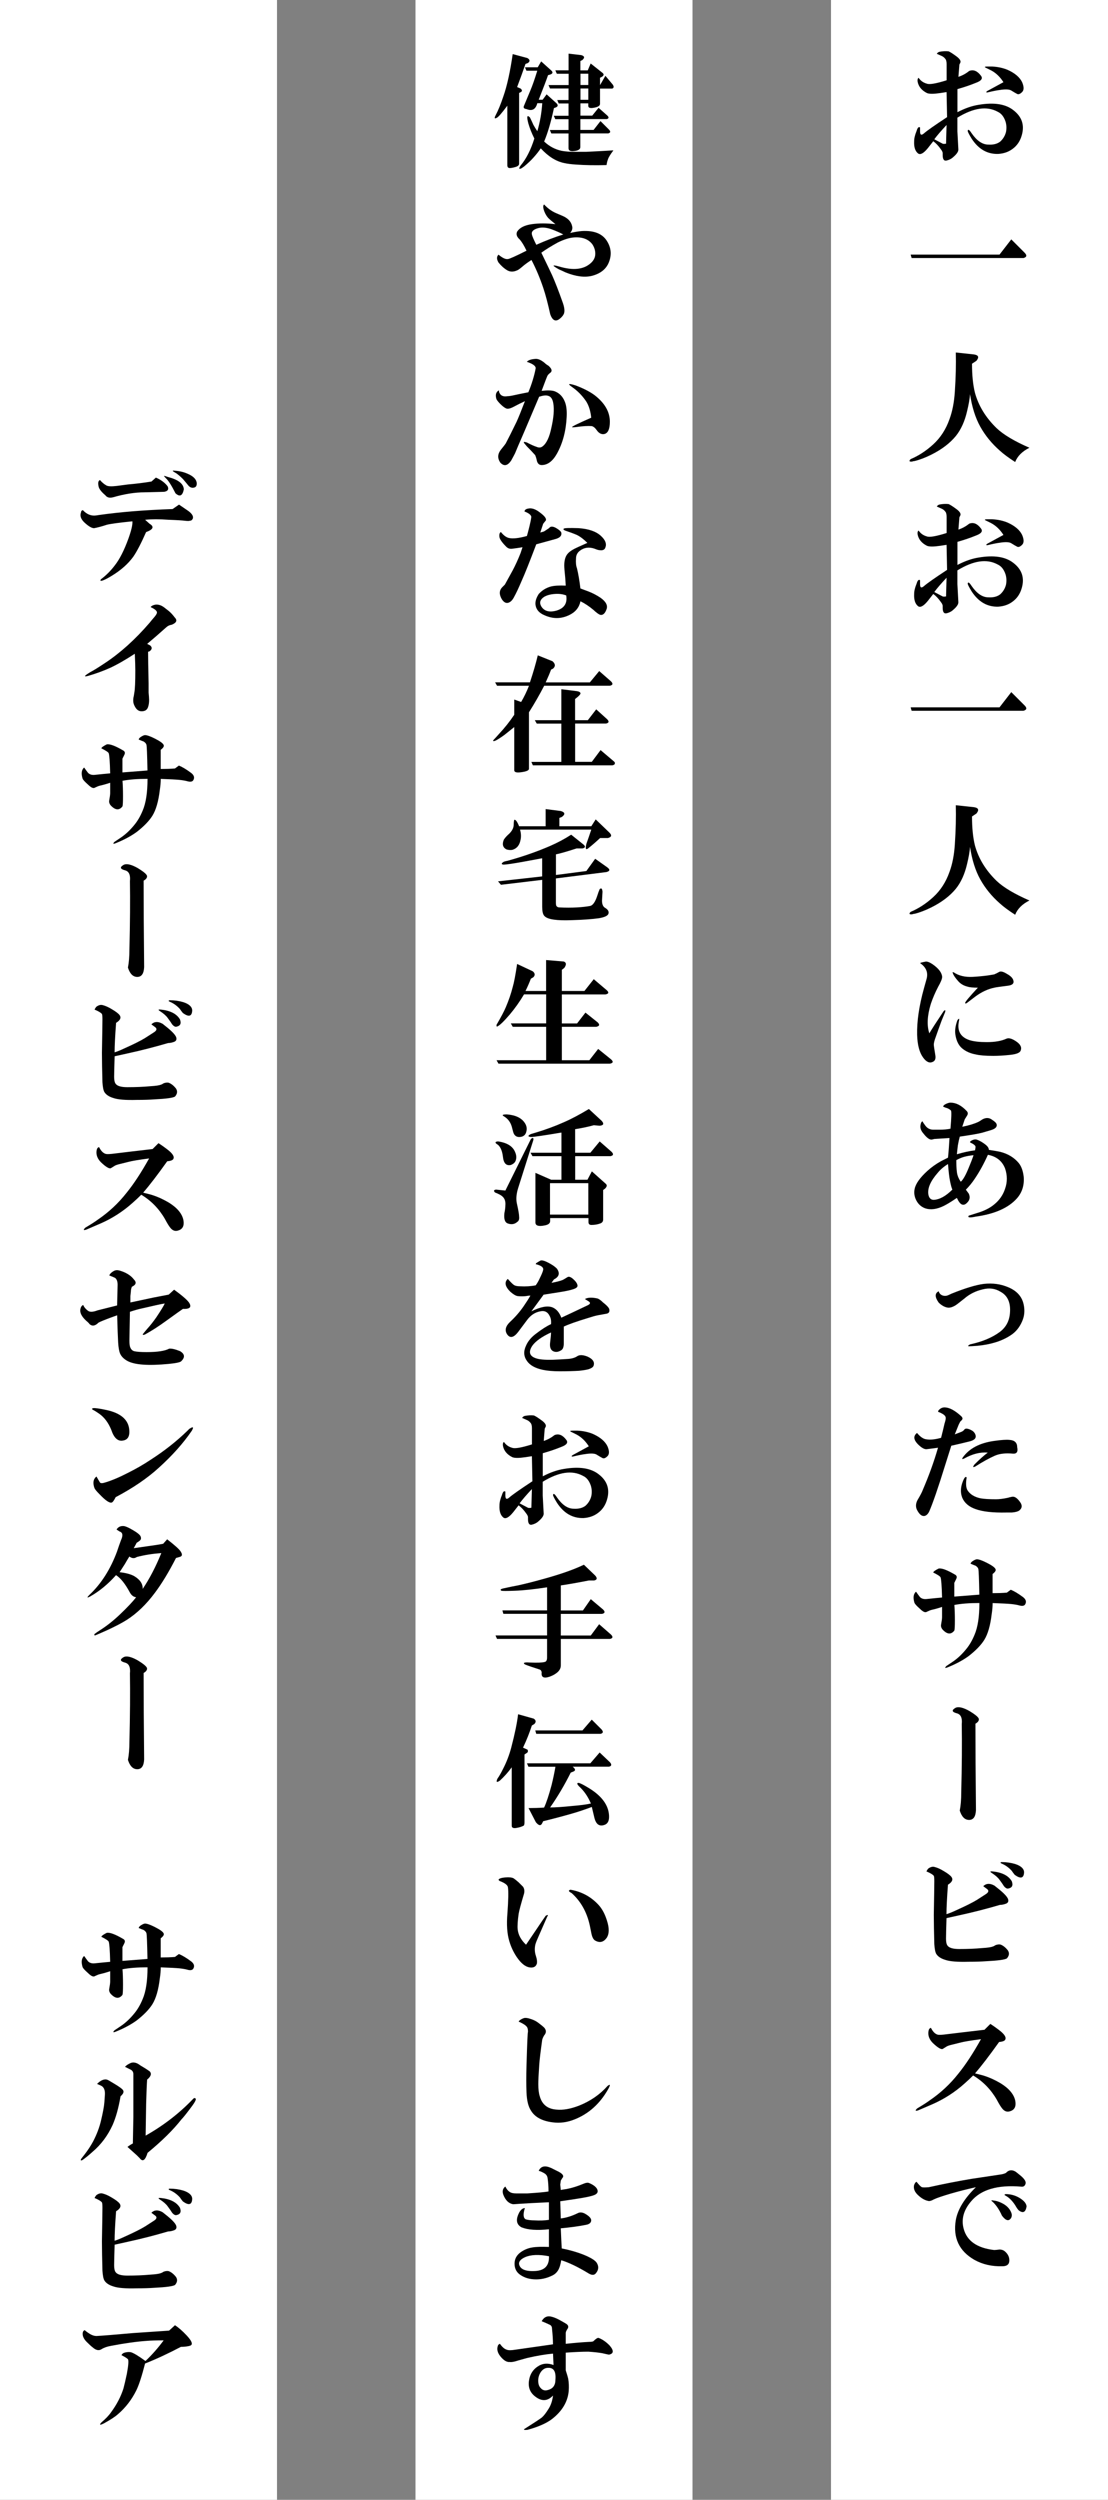 <svg xmlns="http://www.w3.org/2000/svg" id="_&#x30EC;&#x30A4;&#x30E4;&#x30FC;_1" data-name=" &#x30EC;&#x30A4;&#x30E4;&#x30FC; 1" width="216" height="487" viewBox="0 0 216 487"><rect x="0" y="0" width="216" height="487" fill="#808080" stroke="none"/><defs><style>      .cls-1 {        fill: #fff;      }    </style></defs><rect id="_&#x9577;&#x65B9;&#x5F62;_705" data-name=" &#x9577;&#x65B9;&#x5F62; 705" class="cls-1" x="162" width="54" height="487"></rect><rect id="_&#x9577;&#x65B9;&#x5F62;_706" data-name=" &#x9577;&#x65B9;&#x5F62; 706" class="cls-1" x="81" width="54" height="487"></rect><rect id="_&#x9577;&#x65B9;&#x5F62;_707" data-name=" &#x9577;&#x65B9;&#x5F62; 707" class="cls-1" width="54" height="487"></rect><g><path d="M181.94,27.51l-1.05,1.34c-.83,1.02-1.47,1.37-1.91,1.05-.57-.45-.83-1.24-.77-2.39,0-.57.16-1.24.48-2.01.19-.64.41-.86.67-.67v.77c0,.7.25.83.77.38.57-.51,2.07-1.56,4.5-3.16l-.1-4.88-1.24.19c-1.28.19-2.14.19-2.58,0-1.02-.51-1.63-1.24-1.82-2.2-.06-.38,0-.64.19-.77.38.57.92.96,1.63,1.15.51.19,1.79-.03,3.83-.67v-3.16c0-.51-.1-.86-.29-1.05-.19-.25-.45-.45-.77-.57l-.86-.38c.13-.19.29-.32.48-.38.64-.13,1.24-.16,1.82-.1.32.13.86.48,1.63,1.05.57.45.8.83.67,1.15l-.19.38-.19,2.39c.77-.25,1.47-.64,2.11-1.15.83-.32,1.59,0,2.3.96.38.51.06.96-.96,1.34-1.09.45-2.3.86-3.64,1.24v4.5c1.47-.77,2.84-1.24,4.12-1.44,3-.51,5.26-.16,6.79,1.05,1.66,1.28,2.2,2.9,1.63,4.88-.32,1.15-.93,2.04-1.82,2.68-.77.57-1.69.89-2.78.96-2.11.06-3.83-.92-5.17-2.97-.51-.83-.77-1.34-.77-1.53.06-.38.32-.22.77.48,1.02,1.47,2.11,2.2,3.25,2.2.96.06,1.72-.13,2.3-.57.57-.51.96-1.15,1.15-1.91.13-.7.1-1.37-.1-2.01-.32-.96-.83-1.59-1.53-1.91-2.11-1.15-4.72-.77-7.85,1.15v2.68l.19,3.54c0,.38-.29.83-.86,1.34-.38.38-.83.64-1.34.77-.57.19-.86-.16-.86-1.05v-.38c0-.19-.13-.45-.38-.77-.45-.64-.93-1.15-1.44-1.53ZM182.13,27.13l1.63.86c.13.06.35.06.67,0l.1-3.64c-1.02,1.09-1.82,2.01-2.39,2.78ZM195.62,16.02c-.64-1.02-1.44-1.79-2.39-2.3l-1.15-.57c-.19-.13-.06-.19.38-.19h.96c1.15.06,2.17.29,3.06.67,1.4.64,2.33,1.44,2.78,2.39.38.89.38,1.53,0,1.91s-.7.51-.96.38c-.26-.13-.64-.35-1.15-.67-.38-.25-1.15-.29-2.3-.1-.51.06-1.31.22-2.39.48-.26,0-.26-.1,0-.29l3.16-1.72Z"></path><path d="M197.15,46.64l2.58,2.58c.51.51.45.86-.19,1.05h-21.82l-.19-.67h17.32l2.3-2.97Z"></path><path d="M189.11,76.71c-.06.96-.26,2.07-.57,3.35-.45,1.98-1.18,3.61-2.2,4.88-1.15,1.4-2.74,2.62-4.79,3.64-1.15.57-2.23.99-3.25,1.24-.13,0-.29.03-.48.1-.57.06-.67-.1-.29-.48,1.53-.64,3-1.59,4.4-2.87,1.4-1.28,2.46-2.9,3.16-4.88.57-1.53.92-3.32,1.05-5.36.19-2.81.25-5.36.19-7.66l3.54.38c.89.13,1.05.54.48,1.24l-.86.57c0,2.23.19,4.12.57,5.65.7,2.55,2.11,4.85,4.21,6.89,1.34,1.28,3.48,2.55,6.41,3.83-1.4.7-2.33,1.63-2.78,2.78-1.28-.83-2.27-1.56-2.97-2.2-1.6-1.4-2.87-2.97-3.83-4.69s-1.63-3.86-2.01-6.41Z"></path><path d="M181.94,115.71l-1.05,1.34c-.83,1.02-1.47,1.37-1.91,1.05-.57-.45-.83-1.24-.77-2.39,0-.57.16-1.24.48-2.01.19-.64.41-.86.67-.67v.77c0,.7.25.83.77.38.57-.51,2.07-1.56,4.5-3.16l-.1-4.88-1.24.19c-1.28.19-2.14.19-2.58,0-1.02-.51-1.63-1.24-1.82-2.2-.06-.38,0-.64.19-.77.38.57.92.96,1.63,1.15.51.19,1.79-.03,3.83-.67v-3.16c0-.51-.1-.86-.29-1.05-.19-.25-.45-.45-.77-.57l-.86-.38c.13-.19.29-.32.48-.38.64-.13,1.24-.16,1.82-.1.32.13.86.48,1.63,1.05.57.45.8.83.67,1.15l-.19.38-.19,2.39c.77-.25,1.47-.64,2.11-1.15.83-.32,1.59,0,2.3.96.38.51.06.96-.96,1.34-1.09.45-2.3.86-3.64,1.24v4.5c1.47-.77,2.84-1.24,4.12-1.44,3-.51,5.26-.16,6.79,1.05,1.66,1.28,2.2,2.9,1.63,4.88-.32,1.15-.93,2.04-1.82,2.68-.77.57-1.69.89-2.78.96-2.11.06-3.83-.92-5.17-2.97-.51-.83-.77-1.34-.77-1.53.06-.38.32-.22.77.48,1.02,1.47,2.11,2.2,3.25,2.2.96.06,1.72-.13,2.3-.57.57-.51.96-1.15,1.15-1.91.13-.7.1-1.37-.1-2.01-.32-.96-.83-1.59-1.53-1.91-2.11-1.15-4.72-.77-7.85,1.15v2.68l.19,3.54c0,.38-.29.83-.86,1.34-.38.38-.83.64-1.34.77-.57.19-.86-.16-.86-1.05v-.38c0-.19-.13-.45-.38-.77-.45-.64-.93-1.15-1.44-1.53ZM182.13,115.33l1.63.86c.13.06.35.06.67,0l.1-3.64c-1.02,1.09-1.82,2.01-2.39,2.78ZM195.62,104.22c-.64-1.02-1.44-1.79-2.39-2.3l-1.15-.57c-.19-.13-.06-.19.38-.19h.96c1.15.06,2.17.29,3.06.67,1.4.64,2.33,1.44,2.78,2.39.38.89.38,1.53,0,1.91s-.7.51-.96.38c-.26-.13-.64-.35-1.15-.67-.38-.25-1.15-.29-2.3-.1-.51.06-1.31.22-2.39.48-.26,0-.26-.1,0-.29l3.16-1.72Z"></path><path d="M197.15,134.84l2.58,2.58c.51.51.45.86-.19,1.05h-21.82l-.19-.67h17.32l2.3-2.97Z"></path><path d="M189.11,164.91c-.06.96-.26,2.07-.57,3.35-.45,1.98-1.18,3.61-2.2,4.88-1.15,1.4-2.74,2.62-4.79,3.64-1.15.57-2.23.99-3.25,1.24-.13,0-.29.03-.48.1-.57.06-.67-.1-.29-.48,1.53-.64,3-1.59,4.4-2.87,1.4-1.28,2.46-2.9,3.16-4.88.57-1.53.92-3.32,1.05-5.36.19-2.81.25-5.36.19-7.66l3.54.38c.89.13,1.05.54.48,1.24l-.86.57c0,2.23.19,4.12.57,5.65.7,2.55,2.11,4.85,4.21,6.89,1.34,1.28,3.48,2.55,6.41,3.83-1.4.7-2.33,1.63-2.78,2.78-1.28-.83-2.27-1.56-2.97-2.2-1.6-1.4-2.87-2.97-3.83-4.69s-1.63-3.86-2.01-6.41Z"></path><path d="M181.17,201.31c.45-.77,1.37-2.2,2.78-4.31.32-.32.41-.25.29.19l-.67,1.63c-.38,1.02-.83,2.27-1.34,3.73-.13.45-.19.77-.19.96s.1.86.29,2.01c.13.7-.03,1.15-.48,1.34-.64.32-1.28.03-1.91-.86-.7-.96-1.09-2.42-1.15-4.4-.06-2.62.38-5.65,1.34-9.09l.48-1.72c.38-1.28-.03-2.33-1.24-3.16.06-.06.25-.13.57-.19l.48-.1c.32-.06.77.1,1.34.48,1.21.83,1.85,1.66,1.91,2.49,0,.38-.26,1.02-.77,1.91-.57,1.09-1.05,2.2-1.44,3.35-.7,2.3-.8,4.21-.29,5.74ZM190.65,192.41c-.96,0-1.63-.06-2.01-.19-.77-.19-1.37-.54-1.82-1.05-.57-.64-.93-1.15-1.05-1.53-.13-.25-.06-.32.19-.19.96.64,2.17.93,3.64.86,1.08-.06,2.11-.16,3.06-.29l1.15-.19c.32-.13.64-.29.96-.48.32-.19.83-.06,1.53.38.7.38,1.12.8,1.24,1.24.19.57-.13.93-.96,1.05-1.53.19-2.43.32-2.68.38-1.28.26-2.52.83-3.73,1.72l-1.63,1.24c-.26.19-.38.19-.38,0s.83-1.18,2.49-2.97ZM187.01,198.53l-.1.57c-.32,1.79.38,2.97,2.11,3.54.83.26,1.95.38,3.35.38,1.59,0,2.87-.22,3.83-.67.45-.19,1.05-.03,1.82.48.89.57,1.21,1.18.96,1.82-.13.45-.83.73-2.11.86-1.21.13-2.3.19-3.25.19-1.53,0-2.68-.1-3.45-.29-1.02-.19-1.88-.57-2.58-1.15-.7-.57-1.15-1.47-1.34-2.68-.13-.83,0-1.75.38-2.78.13-.25.25-.35.38-.29Z"></path><path d="M186.53,233.37c-1.02.7-1.85,1.21-2.49,1.53-1.4.7-2.65.86-3.73.48-.83-.32-1.44-.92-1.82-1.82-.26-.64-.32-1.28-.19-1.91.19-1.02,1.02-2.2,2.49-3.54.77-.7,1.66-1.34,2.68-1.91l1.34-.67c.13-1.28.22-2.55.29-3.83l-2.97.19-.38.1c-.45.13-1.02-.25-1.72-1.15-.51-.57-.7-1.15-.57-1.72.06-.38.19-.61.38-.67.13.26.32.54.57.86.38.51.89.77,1.53.77h1.24c.77,0,1.47-.06,2.11-.19.19-2.17.22-3.35.1-3.54-.19-.19-.45-.35-.77-.48-.26-.06-.51-.16-.77-.29.06-.19.22-.35.48-.48.38-.19.7-.29.96-.29,1.08,0,2.14.54,3.16,1.63.25.26.29.54.1.86l-.48.77-.48,1.44c1.28-.25,2.33-.57,3.16-.96.13-.06.38-.22.77-.48.7-.38,1.34-.35,1.91.1.51.32.8.61.86.86.13.51-.26.89-1.15,1.15l-1.63.48c-.7.19-2.17.45-4.4.77-.13.45-.26,1.02-.38,1.72-.06.51-.13,1.09-.19,1.72,1.28-.38,2.46-.64,3.54-.77.06-.32.1-.54.1-.67,0-.25-.35-.54-1.05-.86-.06-.13.03-.25.29-.38.32-.19.64-.25.96-.19.57.19,1.18.54,1.82,1.05.38.32.57.64.57.96.89.13,1.63.26,2.2.38,1.53.38,2.74,1.12,3.64,2.2.51.64.83,1.53.96,2.68.13,1.66-.32,3.06-1.34,4.21-1.66,1.85-4.34,3.03-8.04,3.54-1.15.25-1.6.19-1.34-.19.83-.26,1.53-.48,2.11-.67,1.15-.38,2.11-.89,2.87-1.53,1.02-.83,1.72-1.85,2.11-3.06.45-1.28.45-2.58,0-3.92-.57-1.47-1.69-2.36-3.35-2.68-.77,1.72-1.63,3.29-2.58,4.69-.51.77-1.09,1.47-1.72,2.11.19.26.38.51.57.77.32.7.19,1.31-.38,1.82-.32.32-.64.42-.96.29-.32-.13-.64-.54-.96-1.24ZM184.81,226.77c-.83.51-1.5,1.09-2.01,1.72-1.4,1.6-2.01,3-1.82,4.21.13.7.48,1.05,1.05,1.05,1.15-.06,2.36-.73,3.64-2.01-.13-.19-.29-.77-.48-1.72-.13-.64-.26-1.72-.38-3.25ZM189.78,225.05c-.64.06-1.21.16-1.72.29-.51.13-1.05.35-1.63.67,0,.89.03,1.63.1,2.2.06.7.32,1.37.77,2.01.45-.38.96-1.28,1.53-2.68.38-.89.7-1.72.96-2.49Z"></path><path d="M182.99,251.55c.13.45.41.73.86.86.25.06.51.06.77,0,.19-.06.48-.19.86-.38,2.68-1.08,4.79-1.72,6.32-1.91,1.72-.19,3.32.03,4.79.67,1.66.7,2.65,1.82,2.97,3.35.25,1.15.16,2.23-.29,3.25-.51,1.21-1.28,2.14-2.3,2.78-1.66,1.09-3.8,1.76-6.41,2.01-.83.06-1.4.1-1.72.1-.19-.06-.1-.19.29-.38,2.36-.51,4.27-1.31,5.74-2.39,1.21-.89,1.88-2.11,2.01-3.64.19-2.04-.42-3.45-1.82-4.21-1.02-.64-2.17-.8-3.45-.48-1.4.32-2.62.93-3.64,1.82l-1.34,1.05c-.77.57-1.44.8-2.01.67-.57-.13-1.12-.45-1.63-.96-.77-1.08-.77-1.82,0-2.2Z"></path><path d="M182.89,282.03c-.38.06-1.12.16-2.2.29-.38.06-.86-.16-1.44-.67-1.15-1.02-1.31-1.85-.48-2.49.64.77,1.24,1.18,1.82,1.24.77.13,1.72.03,2.87-.29.13-.51.25-1.02.38-1.53l.29-1.24c.06-.19.13-.41.19-.67.06-.32.06-.54,0-.67-.13-.32-.61-.64-1.44-.96,0-.13.03-.22.1-.29.32-.38.7-.57,1.15-.57.89,0,1.95.54,3.16,1.63.38.32.45.61.19.86l-.29.29-.29.57-.77,1.91,1.24-.48c.19-.06.38-.19.57-.38.19-.38.7-.35,1.53.1.32.19.54.45.67.77.25.64-.1,1.09-1.05,1.34-1.02.26-2.23.54-3.64.86l-1.15,3.64c-1.4,4.53-2.46,7.59-3.16,9.19-.26.51-.57.8-.96.86-.51.06-.99-.35-1.44-1.24-.26-.57-.22-1.18.1-1.82.57-.96.92-1.63,1.05-2.01,1.21-2.81,2.2-5.55,2.97-8.23ZM188.44,287.87c-.19,1.15-.13,1.98.19,2.49.51.77,1.34,1.28,2.49,1.53.7.13,1.72.19,3.06.19.64,0,1.4-.1,2.3-.29.19-.06.45-.13.77-.19.51-.13,1.05.22,1.63,1.05.45.64.38,1.18-.19,1.63-.26.19-.73.32-1.44.38h-1.05c-2.62.06-4.63-.16-6.03-.67-1.28-.45-2.14-1.18-2.58-2.2-.38-.96-.35-2.01.1-3.16.32-.83.57-1.08.77-.77ZM192.56,282.99c-1.47-.13-3,.26-4.59,1.15-.38.19-.48.13-.29-.19,1.28-1.79,3.35-2.87,6.22-3.25,1.34-.19,2.3-.25,2.87-.19,1.02.06,1.53.54,1.53,1.44.19.89-.1,1.31-.86,1.24-1.4-.13-2.55,0-3.45.38-1.15.51-2.43,1.21-3.83,2.11-.51.26-.57.13-.19-.38,1.02-1.02,1.88-1.79,2.58-2.3Z"></path><path d="M197.06,309.71c.64.26,1.44.73,2.39,1.44.57.45.7.93.38,1.44-.19.26-.54.32-1.05.19-.45-.13-.99-.22-1.63-.29-.64-.06-1.85-.13-3.64-.19,0,.64-.06,1.37-.19,2.2-.26,2.17-.73,3.83-1.44,4.98-.64,1.02-1.66,2.07-3.06,3.16-1.15.83-2.52,1.56-4.12,2.2-.51.19-.57.1-.19-.29l1.15-.77c.96-.64,1.85-1.47,2.68-2.49.64-.77,1.18-1.69,1.63-2.78.64-1.47.96-3.54.96-6.22-1.98,0-3.61.13-4.88.38.06.77.1,1.76.1,2.97,0,1.09-.03,1.76-.1,2.01-.64.83-1.4.77-2.3-.19-.26-.32-.35-.64-.29-.96.13-.7.19-1.18.19-1.44v-2.01c-.38.13-.8.26-1.24.38-.26.06-.51.13-.77.19-.26.06-.57.19-.96.38-.19.13-.45.1-.77-.1-.19-.13-.42-.32-.67-.57-.51-.45-.83-.8-.96-1.05-.32-1.02-.22-1.75.29-2.2.32.45.57.8.77,1.05.32.32.77.45,1.34.38,1.21-.13,2.2-.22,2.97-.29-.06-2.3-.16-3.6-.29-3.92-.06-.19-.54-.51-1.44-.96.06-.13.19-.25.38-.38.19-.13.41-.25.67-.38.57-.13,1.63.26,3.16,1.15.38.19.48.48.29.86l-.38.77v2.68l4.88-.38c-.06-3.06-.13-4.72-.19-4.98-.06-.25-.26-.48-.57-.67-.19-.06-.51-.19-.96-.38.06-.19.19-.35.38-.48.38-.25.67-.38.86-.38.38,0,1.02.22,1.91.67,1.02.51,1.59.93,1.72,1.24.13.26-.06.57-.57.96v3.73c1.02,0,1.95-.03,2.78-.1l.77-.57Z"></path><path d="M189.11,333.41c1.15.7,1.72,1.21,1.72,1.53s-.22.61-.67.86c0,4.66.03,10.27.1,16.84-.06,1.28-.51,1.91-1.34,1.91s-1.44-.61-1.82-1.82c.19-.96.29-2.14.29-3.54.13-5.17.16-9.6.1-13.3.13-1.21-.19-1.91-.96-2.11-.96-.25-1.05-.61-.29-1.05.57-.32,1.53-.1,2.87.67Z"></path><path d="M184.52,373.67c-.06,1.98-.1,3.32-.1,4.02,0,.64.1,1.09.29,1.34.32.45,1.08.67,2.3.67,1.59,0,3.09-.06,4.5-.19,1.02-.06,1.69-.16,2.01-.29.19-.06.38-.16.57-.29.38-.13.7-.16.96-.1.51.19.99.57,1.44,1.15.32.51.25,1.02-.19,1.53-.32.26-1.69.45-4.12.57-.83.06-1.95.1-3.35.1-2.17.06-3.7-.06-4.59-.38-.83-.25-1.4-.64-1.72-1.15-.19-.32-.32-.96-.38-1.91-.06-2.3-.1-4.21-.1-5.74.06-3.38.1-5.55.1-6.51,0-.57-.03-.92-.1-1.05-.19-.25-.67-.54-1.44-.86.13-.25.25-.45.38-.57.45-.32.86-.41,1.24-.29.51.13,1.08.38,1.72.77.77.45,1.28.83,1.53,1.15.38.51.16,1.02-.67,1.53-.19,2.55-.29,4.47-.29,5.74.45-.13,1.08-.38,1.91-.77,1.85-.83,3.19-1.5,4.02-2.01l1.63-1.05c.64-.38.77-.73.38-1.05l-.77-.57c.57-.57,1.31-.61,2.2-.1.25.19.57.45.96.77,1.08.89,1.66,1.56,1.72,2.01.06.38-.13.64-.57.77-.38.13-.73.19-1.05.19-2.62.77-5.23,1.44-7.85,2.01l-2.58.57ZM196.48,367.93c-.26,0-.51-.16-.77-.48-.19-.32-.48-.73-.86-1.24-.32-.45-.83-.89-1.53-1.34-.38-.25-.32-.35.19-.29,1.85.19,3.09.83,3.73,1.91.32.83.06,1.31-.77,1.44ZM195.24,362.76c.96,0,1.85.13,2.68.38,1.15.38,1.72.93,1.72,1.63-.06,1.15-.67,1.31-1.82.48-.26-.32-.45-.57-.57-.77-.57-.64-1.24-1.12-2.01-1.44-.26-.13-.26-.22,0-.29Z"></path><path d="M193.04,394.27c.7.45,1.37.93,2.01,1.44.77.64,1.08,1.15.96,1.53-.06.32-.48.51-1.24.57-1.91,2.68-3.48,4.72-4.69,6.12,1.08.26,1.69.42,1.82.48,1.02.32,2.07.8,3.16,1.44,1.66,1.02,2.62,2.17,2.87,3.45.19,1.09-.16,1.76-1.05,2.01-.57.19-1.09,0-1.53-.57-.26-.32-.61-.89-1.05-1.72-1.15-1.98-2.68-3.54-4.59-4.69-.51.51-1.05,1.02-1.63,1.53-1.91,1.72-4.05,3.1-6.41,4.12l-2.68,1.15c-.57.19-.64.06-.19-.38,1.08-.64,1.88-1.15,2.39-1.53,2.17-1.47,4.05-3.22,5.65-5.26,1.4-1.72,2.87-3.96,4.4-6.7-1.98.26-3.32.48-4.02.67l-1.53.38c-.57.13-.96.26-1.15.38-.32.19-.57.35-.77.48-.32.13-.96-.25-1.91-1.15-.7-.7-.99-1.47-.86-2.3.06-.38.22-.61.48-.67.38.77.83,1.21,1.34,1.34.25.06.86.03,1.82-.1l3.16-.38,4.12-.48,1.15-1.15Z"></path><path d="M178.68,425.05c.51.64.86.99,1.05,1.05.19.06.64.06,1.34,0,2.87-.64,5.65-1.18,8.33-1.63,1.66-.25,3.57-.54,5.74-.86.38-.06.7-.16.96-.29.51-.57,1.12-.67,1.82-.29.19.13.48.35.86.67.89.7,1.28,1.28,1.15,1.72-.13.45-.42.64-.86.57-4.59-.38-7.85.57-9.76,2.87-1.47,1.72-1.95,3.51-1.44,5.36.64,2.36,2.62,3.73,5.93,4.12.19,0,.54-.03,1.05-.1.38,0,.7.1.96.29.64.51.96,1.12.96,1.82,0,.77-.45,1.15-1.34,1.15-2.04.06-3.86-.35-5.46-1.24-3-1.72-4.21-4.31-3.64-7.75.38-2.11,1.69-4.24,3.92-6.41-1.72.38-3.35.8-4.88,1.24-1.72.51-2.84.89-3.35,1.15-.45.26-.8.35-1.05.29-.7-.13-1.4-.54-2.11-1.24-.57-.57-.8-1.18-.67-1.82.13-.38.29-.61.48-.67ZM193.61,428.68c.57.06,1.12.22,1.63.48.96.45,1.59,1.09,1.91,1.91.13.32.13.64,0,.96-.45.77-1.05.64-1.82-.38-.57-1.28-1.24-2.23-2.01-2.87-.13-.13-.03-.16.29-.1ZM196.01,427.44c1.02,0,1.95.26,2.78.77.83.51,1.28,1.05,1.34,1.63-.19,1.15-.7,1.4-1.53.77-.19-.19-.42-.51-.67-.96-.57-.89-1.21-1.53-1.91-1.91-.26-.13-.26-.22,0-.29Z"></path></g><g><path d="M101.2,18.1v13.78c0,.32-.26.54-.77.67-.45.13-.8.19-1.05.19-.32,0-.48-.19-.48-.57v-11.58c-1.09,1.47-1.79,2.27-2.11,2.39-.38.19-.45.03-.19-.48.51-.96,1.02-2.2,1.53-3.73.7-1.98,1.31-4.72,1.82-8.23l2.87.77c.51.32.54.64.1.96l-.48.19c-.51,1.47-1.05,2.97-1.63,4.5l.67.29c.32.26.35.48.1.67l-.38.19ZM107.99,21.06c-.57,2.68-1.21,4.85-1.91,6.51,1.02.96,2.17,1.56,3.45,1.82.7.13,1.53.19,2.49.19h2.2c1.47-.06,3.25-.16,5.36-.29-.57.77-.93,1.34-1.05,1.72-.13.32-.22.7-.29,1.15-2.17.06-4.15.03-5.93-.1-.96-.06-1.72-.16-2.3-.29-1.6-.32-3.13-1.28-4.59-2.87-.38.57-.86,1.18-1.44,1.82-.45.51-1.05,1.08-1.82,1.72-.26.19-.45.32-.57.38-.45.19-.48,0-.1-.57,1.08-1.28,1.98-3.03,2.68-5.26-.51-1.02-.89-1.98-1.15-2.87-.38-1.4-.29-1.82.29-1.24.25.51.48.99.67,1.44.25.45.51.86.77,1.24.51-1.72.83-3.54.96-5.46h-.96c-.32,1.21-1.02,1.6-2.11,1.15-.51-.06-.67-.29-.48-.67l1.24-2.97c.38-.89.83-2.17,1.34-3.83h-2.11l-.29-.67h2.49l.67-1.15,1.91,1.72c.45.38.38.67-.19.86l-.38.1c-.26.77-.86,2.36-1.82,4.79h.77l.77-1.05,1.91,1.72c.38.38.32.67-.19.86l-.29.1ZM110.86,17.24h-3.64l-.29-.67h3.92v-2.2h-2.3l-.29-.67h2.58v-3.25l2.49.29c.64.19.7.51.19.96l-.38.19v1.82h1.44l.57-1.34,2.3,1.82c.32.26.29.51-.1.77l-.38.19v1.44l1.05-1.82,1.44,1.72c.25.38.22.64-.1.77h-2.39v2.97c0,.38-.42.64-1.24.77-.7.13-1.05,0-1.05-.38v-.48h-1.53v2.39h2.3l1.24-1.53,1.72,1.53c.32.32.29.54-.1.67h-5.17v2.11h2.58l1.34-1.72,1.63,1.63c.38.38.35.64-.1.77h-5.46v2.68c0,.45-.45.7-1.34.77-.64.06-.96-.13-.96-.57v-2.87h-3.35l-.29-.67h3.64v-2.11h-2.58l-.29-.67h2.87v-2.39h-1.91l-.29-.67h2.2v-2.2ZM113.16,14.36v2.2h1.53v-2.2h-1.53ZM113.16,17.24v2.2h1.53v-2.2h-1.53Z"></path><path d="M103.59,50.66c-.7.45-1.31.89-1.82,1.34-.45.38-.77.61-.96.67-.7.32-1.34.32-1.91,0-.64-.38-1.21-.89-1.72-1.53-.38-.64-.38-1.15,0-1.53.77.64,1.37.93,1.82.86.25,0,1.47-.54,3.64-1.63-.45-.96-.89-1.69-1.34-2.2-.57-.51-.73-1.02-.48-1.53.51-.77,1.47-1.24,2.87-1.44,1.34-.19,2.87-.19,4.59,0-.64-.51-1.12-.92-1.44-1.24-.38-.45-.67-.99-.86-1.63-.13-.51-.1-.83.1-.96.64.7,1.37,1.24,2.2,1.63l1.34.57c1.08.45,1.72,1.12,1.91,2.01.13.45,0,.89-.38,1.34.83-.19,1.59-.32,2.3-.38,2.3-.13,3.89.48,4.79,1.82.89,1.34,1.05,2.74.48,4.21-.51,1.34-1.6,2.23-3.25,2.68-1.47.38-3.22.16-5.26-.67-.26-.13-.67-.32-1.24-.57-1.4-.77-1.4-.96,0-.57,2.74.83,4.82.61,6.22-.67.57-.51.86-1.12.86-1.82,0-.64-.19-1.24-.57-1.82-.77-1.02-1.98-1.47-3.64-1.34-.83.06-1.85.38-3.06.96-1.28.7-2.36,1.37-3.25,2.01,1.08,2.23,1.79,3.7,2.11,4.4.57,1.28,1.24,3,2.01,5.17.38,1.02.48,1.79.29,2.3-.13.32-.38.64-.77.96-.83.7-1.47.41-1.91-.86-.45-2.04-.89-3.73-1.34-5.07-.64-1.91-1.4-3.73-2.3-5.46ZM109.81,45.68c-.57-.32-1.37-.67-2.39-1.05-.96-.32-1.79-.38-2.49-.19-.96.26-1.37.67-1.24,1.24.06.32.35.99.86,2.01,1.85-.83,3.6-1.5,5.26-2.01Z"></path><path d="M102.34,78.15c-.7.32-1.4.67-2.11,1.05-.7.38-1.21.51-1.53.38-.32-.13-.7-.41-1.15-.86-.38-.38-.64-.7-.77-.96-.26-.83-.1-1.4.48-1.72,0,.19.03.35.1.48.25.57.77.8,1.53.67.19,0,.48-.03.86-.1,1.15-.25,2.23-.48,3.25-.67.32-.77.61-1.56.86-2.39.25-.83.45-1.59.57-2.3,0-.45-.57-.86-1.72-1.24.25-.32.8-.51,1.63-.57.51-.06,1.12.19,1.82.77.19.19.45.38.77.57.64.57.77,1.02.38,1.34-.26.19-.45.38-.57.57-.13.26-.51,1.24-1.15,2.97,1.21-.13,2.07-.1,2.58.1.96.38,1.63,1.12,2.01,2.2.25.7.35,1.63.29,2.78-.13,2.74-.77,5.14-1.91,7.18-.83,1.47-1.82,2.2-2.97,2.2-.51,0-.83-.32-.96-.96-.06-.32-.16-.64-.29-.96-.51-.57-1.05-1.15-1.63-1.72l-.48-.57c-.26-.32-.1-.38.48-.19.7.38,1.34.67,1.91.86.45.19.83.16,1.15-.1.77-.57,1.34-1.79,1.72-3.64.45-1.98.57-3.54.38-4.69-.13-.89-.48-1.4-1.05-1.53-.38-.13-.96-.06-1.72.19l-2.97,6.99c-.89,2.04-1.47,3.38-1.72,4.02-.19.38-.45.86-.77,1.44-.7,1.02-1.4,1.15-2.11.38-.57-.83-.54-1.66.1-2.49.57-.7.89-1.12.96-1.24.51-.96,1.21-2.36,2.11-4.21.38-.83.92-2.17,1.63-4.02ZM115.26,81.4c-.13-1.28-.45-2.33-.96-3.16-.64-.96-1.4-1.79-2.3-2.49l-.77-.57c-.57-.45-.26-.48.96-.1,1.53.57,2.78,1.21,3.73,1.91,1.98,1.53,2.97,3.25,2.97,5.17,0,1.4-.35,2.2-1.05,2.39-.57.13-1.09-.13-1.53-.77-.32-.45-.64-.7-.96-.77-.7-.06-1.72,0-3.06.19-.51.06-.77.06-.77,0,0-.13,1.24-.73,3.73-1.82Z"></path><path d="M105.31,103.75c.51-.13.8-.22.86-.29.19-.13.48-.32.86-.57.32-.45.89-.38,1.72.19.38.26.61.48.67.67.13.57-.22.99-1.05,1.24-.7.19-1.98.54-3.83,1.05-1.28,3.38-2.23,5.77-2.87,7.18-.57,1.34-1.05,2.36-1.44,3.06-.32.64-.7,1.02-1.15,1.15-.45.13-.86-.1-1.24-.67-.57-.96-.54-1.75.1-2.39l.48-.48,1.53-2.78c.51-.96,1.02-2.07,1.53-3.35.13-.38.25-.77.38-1.15-.77.13-1.44.22-2.01.29-.45.06-.83-.06-1.15-.38-.83-.83-1.28-1.47-1.34-1.91-.06-.51.03-.83.29-.96.51.64,1.02,1.02,1.53,1.15.77.19,1.95.06,3.54-.38.13-.45.29-1.05.48-1.82s.32-1.4.38-1.91c-.06-.38-.51-.73-1.34-1.05.06-.32.32-.51.77-.57.64-.13,1.34.1,2.11.67l.38.29c.89.7,1.15,1.21.77,1.53l-.38.48-.57,1.72ZM113.16,117.15c-.26,1.21-.99,2.11-2.2,2.68-1.6.77-3.22.77-4.88,0-.89-.38-1.44-.96-1.63-1.72-.19-.7,0-1.5.57-2.39.64-.7,1.4-1.18,2.3-1.44.7-.19,1.69-.25,2.97-.19l-.1-1.53c-.13-1.21-.19-2.01-.19-2.39,0-1.02.22-1.79.67-2.3.38-.45,1.08-.89,2.11-1.34l1.72-.77c-.7-.7-1.37-1.21-2.01-1.53-.57-.25-1.34-.54-2.3-.86-.32-.13-.42-.25-.29-.38.13-.13,1.08-.16,2.87-.1,1.98.13,3.45.64,4.4,1.53.83.77,1.12,1.5.86,2.2-.13.45-.48.64-1.05.57-.26,0-.61-.1-1.05-.29-1.09-.38-2.04-.25-2.87.38-.51.38-.77.89-.77,1.53-.06.77,0,1.4.19,1.91.25,1.02.48,2.33.67,3.92.51.19,1.02.38,1.53.57.83.32,1.63.73,2.39,1.24,1.08.77,1.47,1.53,1.15,2.3-.26.7-.61,1.05-1.05,1.05-.19,0-.45-.13-.77-.38-.26-.19-.48-.38-.67-.57-.83-.7-1.69-1.28-2.58-1.72ZM110.38,116c-.64-.25-1.37-.35-2.2-.29-.89.06-1.6.26-2.11.57-.77.51-.96,1.12-.57,1.82.57.96,1.56,1.24,2.97.86,1.53-.45,2.17-1.44,1.91-2.97Z"></path><path d="M116.8,130.72l2.3,2.01c.45.45.38.73-.19.86h-12.82c-.89,1.72-1.88,3.45-2.97,5.17v11.01c0,.32-.51.54-1.53.67-.89.13-1.34,0-1.34-.38v-8.42c-.64.51-1.28,1.02-1.91,1.53-.89.64-1.5,1.02-1.82,1.15-.38.13-.48.06-.29-.19.19-.19.54-.57,1.05-1.15,1.08-1.15,2.07-2.39,2.97-3.73v-2.97l1.34.48c.57-.96,1.08-2.01,1.53-3.16h-6.22l-.38-.67h6.79c.64-1.91,1.15-3.67,1.53-5.26l2.87,1.15c.57.51.61.99.1,1.44l-.38.19c-.26.7-.61,1.53-1.05,2.49h8.61l1.82-2.2ZM115.36,148.43l1.72-2.3,2.49,2.11c.25.19.35.35.29.48,0,.19-.16.32-.48.38h-15.5l-.29-.67h5.84v-7.46h-4.79l-.38-.67h5.17v-6.03l3.06.38c.38.06.61.19.67.38.06.19-.29.57-1.05,1.15v4.12h2.49l1.63-2.11,2.11,1.91c.45.45.38.73-.19.86h-6.03v7.46h3.25Z"></path><path d="M97.08,171.7l8.61-.96v-3.54l-3.06.57c-2.43.45-3.92.67-4.5.67-.45-.06-.42-.25.1-.57.19-.06.45-.13.77-.19,3-.83,5.74-1.79,8.23-2.87,1.47-.64,2.84-1.37,4.12-2.2l2.39,1.91c.45.38.38.64-.19.77h-1.15c-1.98.64-3.32,1.02-4.02,1.15v4.02l5.93-.77,1.72-2.39,2.3,1.63c.64.45.61.77-.1.96l-9.86,1.24v4.69c0,.32.03.54.1.67.13.19.32.29.57.29,1.21.06,2.36.06,3.45,0,1.02-.06,1.88-.16,2.58-.29.51-.13.96-.77,1.34-1.91l.29-.86c.06-.13.13-.29.19-.48.32-.32.51-.16.57.48l-.1,1.72c0,.64.16,1.09.48,1.34l.29.19c.45.32.61.67.48,1.05-.13.38-.73.67-1.82.86-1.34.19-3.1.32-5.26.38-1.47.06-2.65.03-3.54-.1-.96-.13-1.6-.38-1.91-.77-.26-.32-.38-.89-.38-1.72v-5.26l-8.04.96-.57-.67ZM101.39,161.65c.19.7.22,1.34.1,1.91-.19,1.09-.73,1.76-1.63,2.01-.38.06-.77.03-1.15-.1-.7-.38-.86-1.02-.48-1.91.25-.38.61-.77,1.05-1.15.57-.57.86-1.15.86-1.72,0-.32.03-.64.1-.96.25-.13.57.29.96,1.24h5.17v-3.35l2.97.38c.83.26.89.64.19,1.15l-.48.19v1.63h6.22l.86-1.34,2.68,2.58c.51.51.41.86-.29,1.05h-1.53c-.83.77-1.56,1.4-2.2,1.91-.57.51-.73.26-.48-.77.32-.89.64-1.82.96-2.78h-13.88Z"></path><path d="M102.15,193.73c-.83,1.4-1.76,2.71-2.78,3.92-1.15,1.34-1.95,2.11-2.39,2.3-.13.13-.19.03-.19-.29.89-1.53,1.5-2.68,1.82-3.45.57-1.34,1.02-2.65,1.34-3.92.25-.83.54-2.33.86-4.5l3.06,1.44c.45.38.48.77.1,1.15l-.48.29c-.32.83-.67,1.63-1.05,2.39h4.02v-6.03l3.45.29c.51.19.54.61.1,1.24l-.48.38v4.12h4.4l1.82-2.3,2.49,2.11c.51.45.45.73-.19.86h-8.52v5.65h2.97l1.63-2.11,2.39,1.91c.45.45.35.73-.29.86h-6.7v6.51h5.36l1.72-2.2,2.49,2.01c.51.45.45.73-.19.86h-21.73l-.38-.67h9.67v-6.51h-6.51l-.38-.67h6.89v-5.65h-4.31Z"></path><path d="M98.52,231.94l4.98-10.05c.38-.32.54-.25.48.19l-2.97,9.38c-.38,1.21-.45,2.3-.19,3.25.25,1.15.38,1.91.38,2.3.06.51-.06.86-.38,1.05-.51.45-1.12.54-1.82.29-.57-.19-.8-.86-.67-2.01.13-.64.19-1.15.19-1.53.06-.7-.1-1.24-.48-1.63-.19-.19-.42-.35-.67-.48-.38-.19-.67-.32-.86-.38-.32-.32-.26-.51.19-.57.57.06,1.18.13,1.82.19ZM99.57,226.96c-.89.19-1.4-.35-1.53-1.63-.13-1.08-.45-1.85-.96-2.3-.64-.38-.64-.61,0-.67,1.79.26,2.9.96,3.35,2.11.25.57.29,1.12.1,1.63-.13.38-.45.67-.96.86ZM98.8,217.1c1.72.13,2.9.7,3.54,1.72.32.51.41,1.02.29,1.53-.13.7-.54,1.09-1.24,1.15-.57.06-.99-.16-1.24-.67-.06-.13-.19-.57-.38-1.34-.26-.89-.77-1.56-1.53-2.01-.45-.25-.26-.38.57-.38ZM109.43,220.64c-3.38.57-5.36.86-5.93.86-.64-.06-.64-.25,0-.57.19-.06.51-.16.96-.29,1.91-.57,3.73-1.24,5.46-2.01,1.47-.64,3.09-1.5,4.88-2.58l2.49,2.3c.51.57.38.89-.38.96l-1.15-.1c-1.15.32-2.36.57-3.64.77v4.59h2.97l1.82-2.2,2.3,2.01c.45.45.38.73-.19.86h-6.89v4.59h2.39l.86-1.63,2.68,2.39c.32.26.29.57-.1.96l-.38.29v5.74c0,.38-.19.64-.57.77-.51.19-1.09.29-1.72.29-.38,0-.57-.19-.57-.57v-.77h-7.47v.57c0,.45-.35.73-1.05.86-1.21.25-1.82.06-1.82-.57v-9.67l3.06,1.34h2.01v-4.59h-5.65l-.38-.67h6.03v-3.92ZM107.22,230.5v6.12h7.47v-6.12h-7.47Z"></path><path d="M107.42,259.58c-1.79.83-3,1.69-3.64,2.58-.89,1.34-.51,2.2,1.15,2.58.89.19,2.3.22,4.21.1.96-.06,1.5-.1,1.63-.1.77-.06,1.37-.25,1.82-.57.45-.25,1.08-.22,1.91.1,1.02.45,1.44,1.02,1.24,1.72-.06.32-.42.57-1.05.77-.51.13-1.12.22-1.82.29-1.02.06-2.27.1-3.73.1-1.34,0-2.46-.1-3.35-.29-1.47-.32-2.49-.89-3.06-1.72-.64-.89-.7-1.88-.19-2.97.38-.89,1.05-1.69,2.01-2.39,1.08-.83,2.04-1.44,2.87-1.82.06-.64-.03-1.18-.29-1.63-.38-.77-.99-1.05-1.82-.86-1.02.19-1.88.77-2.58,1.72l-1.72,2.3c-.89,1.15-1.63,1.28-2.2.38-.45-.77-.22-1.56.67-2.39.96-.89,1.82-1.88,2.58-2.97.57-.83,1.02-1.53,1.34-2.11-.26,0-.54.03-.86.1-.51.06-1.05.06-1.63,0-.38-.06-.86-.35-1.44-.86-1.02-1.02-1.18-1.85-.48-2.49.57.64.96,1.02,1.15,1.15.25.19.67.29,1.24.29,1.08.06,2.11,0,3.06-.19.32-.45.57-.89.77-1.34.38-.77.61-1.31.67-1.63.13-.51-.35-.89-1.44-1.15,0-.13.13-.25.38-.38l.48-.29c.32-.19,1.02.03,2.11.67.45.26.83.54,1.15.86.64.89.45,1.6-.57,2.11l-.48.67c1.02-.19,1.75-.38,2.2-.57.13-.06.45-.25.96-.57.25-.13.61,0,1.05.38.51.45.8.86.86,1.24.06.32-.22.57-.86.77-.57.19-1.47.38-2.68.57l-3.06.48-2.39,3.25c1.79-.89,3.16-1.15,4.12-.77.77.32,1.34.99,1.72,2.01.83-.38,2.52-1.18,5.07-2.39.57-.25.67-.51.29-.77l-.77-.48c.57-.32,1.4-.35,2.49-.1.32.13.67.38,1.05.77.83.64,1.24,1.12,1.24,1.44.06.45-.16.7-.67.77-1.15.19-1.95.35-2.39.48-.45.13-.86.26-1.24.38-2.11.64-3.64,1.18-4.59,1.63v3.25c0,.7-.16,1.15-.48,1.34-.57.38-1.12.45-1.63.19-.45-.25-.64-.77-.57-1.53.13-1.02.19-1.72.19-2.11Z"></path><path d="M101.1,293.26l-1.05,1.34c-.83,1.02-1.47,1.37-1.91,1.05-.57-.45-.83-1.24-.77-2.39,0-.57.16-1.24.48-2.01.19-.64.41-.86.67-.67v.77c0,.7.25.83.77.38.57-.51,2.07-1.56,4.5-3.16l-.1-4.88-1.24.19c-1.28.19-2.14.19-2.58,0-1.02-.51-1.63-1.24-1.82-2.2-.06-.38,0-.64.19-.77.38.57.92.96,1.63,1.15.51.19,1.79-.03,3.83-.67v-3.16c0-.51-.1-.86-.29-1.05-.19-.25-.45-.45-.77-.57l-.86-.38c.13-.19.29-.32.48-.38.64-.13,1.24-.16,1.82-.1.32.13.86.48,1.63,1.05.57.45.8.83.67,1.15l-.19.38-.19,2.39c.77-.25,1.47-.64,2.11-1.15.83-.32,1.59,0,2.3.96.38.51.06.96-.96,1.34-1.09.45-2.3.86-3.64,1.24v4.5c1.47-.77,2.84-1.24,4.12-1.44,3-.51,5.26-.16,6.79,1.05,1.66,1.28,2.2,2.9,1.63,4.88-.32,1.15-.93,2.04-1.82,2.68-.77.57-1.69.89-2.78.96-2.11.06-3.83-.92-5.17-2.97-.51-.83-.77-1.34-.77-1.53.06-.38.32-.22.77.48,1.02,1.47,2.11,2.2,3.25,2.2.96.06,1.72-.13,2.3-.57.57-.51.96-1.15,1.15-1.91.13-.7.1-1.37-.1-2.01-.32-.96-.83-1.59-1.53-1.91-2.11-1.15-4.72-.77-7.85,1.15v2.68l.19,3.54c0,.38-.29.83-.86,1.34-.38.38-.83.64-1.34.77-.57.19-.86-.16-.86-1.05v-.38c0-.19-.13-.45-.38-.77-.45-.64-.93-1.15-1.44-1.53ZM101.29,292.87l1.63.86c.13.06.35.06.67,0l.1-3.64c-1.02,1.09-1.82,2.01-2.39,2.78ZM114.79,281.77c-.64-1.02-1.44-1.79-2.39-2.3l-1.15-.57c-.19-.13-.06-.19.38-.19h.96c1.15.06,2.17.29,3.06.67,1.4.64,2.33,1.44,2.78,2.39.38.89.38,1.53,0,1.91s-.7.51-.96.38c-.26-.13-.64-.35-1.15-.67-.38-.25-1.15-.29-2.3-.1-.51.06-1.31.22-2.39.48-.26,0-.26-.1,0-.29l3.16-1.72Z"></path><path d="M109.33,319.28v5.17c0,.64-.35,1.18-1.05,1.63-.26.19-.64.38-1.15.57-1.15.38-1.66.1-1.53-.86-.06-.32-.22-.51-.48-.57-1.21-.38-2.14-.7-2.78-.96-.45-.32-.16-.45.86-.38,1.53.06,2.52.03,2.97-.1.32-.06.48-.35.48-.86v-3.64h-9.76l-.29-.67h10.05v-4.21h-8.52l-.19-.67h8.71v-4.5c-2.49.38-4.59.61-6.32.67-1.53.06-2.39.06-2.58,0-.32-.19-.16-.35.48-.48,1.15-.25,2.07-.45,2.78-.57,1.47-.32,3.22-.77,5.26-1.34,3.19-.89,5.71-1.79,7.56-2.68l2.2,2.11c.45.51.38.83-.19.96h-1.05c-2.3.45-4.12.77-5.46.96v4.88h4.31l1.53-2.2,2.39,2.01c.45.45.38.73-.19.86h-8.04v4.21h5.84l1.63-2.2,2.3,2.01c.45.45.38.73-.19.86h-9.57Z"></path><path d="M99.76,344.3c-.7.96-1.47,1.82-2.3,2.58-.64.45-.8.32-.48-.38.32-.45.67-1.05,1.05-1.82.7-1.34,1.24-2.74,1.63-4.21.7-2.68,1.15-4.85,1.34-6.51l3.06.86c.45.32.48.67.1,1.05l-.48.29c-.45,1.4-1.02,2.84-1.72,4.31l.86.38c.13.19.13.38,0,.57l-.57.38v13.21c0,.38-.06.61-.19.67-.38.19-.77.32-1.15.38-.77.19-1.15.06-1.15-.38v-11.39ZM103.01,352.24c1.02,0,2.04-.03,3.06-.1.45-.96.92-2.39,1.44-4.31.32-1.28.57-2.49.77-3.64h-5.26l-.29-.67h12.35l1.82-2.11,2.01,1.91c.38.45.32.73-.19.86h-7.08c.57.45.61.77.1.96l-.48.19c-1.21,2.43-2.55,4.69-4.02,6.79,1.02,0,2.46-.1,4.31-.29,1.59-.13,2.81-.29,3.64-.48-.51-1.21-1.18-2.23-2.01-3.06-.7-.64-.83-.96-.38-.96.32.06.96.38,1.91.96,2.55,1.53,3.89,3.32,4.02,5.36.06.96-.19,1.56-.77,1.82-1.09.45-1.79-.03-2.11-1.44l-.48-2.01c-1.34.51-2.68.96-4.02,1.34-1.79.51-3.61.99-5.46,1.44l-.19.38c-.26.57-.67.51-1.24-.19l-1.44-2.78ZM113.54,337.12l1.82-2.11,1.91,1.91c.38.45.32.73-.19.86h-12.54l-.19-.67h9.19Z"></path><path d="M97.18,366.23c.06-.25.51-.41,1.34-.48.77-.06,1.31,0,1.63.19.19.13.51.38.96.77.45.45.73.73.86.86.25.38.32.83.19,1.34-.57,1.91-.93,3.22-1.05,3.92-.19,1.34-.26,2.36-.19,3.06.13,1.09.67,2.07,1.63,2.97l2.2-3.25c.77-1.15,1.31-1.95,1.63-2.39.45-.25.54-.19.29.19l-1.72,3.92c-.26.57-.45,1.05-.57,1.44-.19.77-.16,1.53.1,2.3.19.57.25,1.05.19,1.44-.19.64-.67.89-1.44.77-.83-.13-1.66-.8-2.49-2.01-.64-.96-1.12-1.98-1.44-3.06-.45-1.47-.57-3.29-.38-5.46.19-2.62.22-4.31.1-5.07-.06-.45-.61-.86-1.63-1.24l-.19-.19ZM111.24,368.15c2.17.38,3.99,1.37,5.46,2.97.7.77,1.24,1.79,1.63,3.06.45,1.4.45,2.49,0,3.25-.64.96-1.44,1.15-2.39.57-.32-.25-.54-.73-.67-1.44-.06-.32-.16-.8-.29-1.44-.57-2.62-1.76-4.72-3.54-6.32-.64-.32-.7-.54-.19-.67Z"></path><path d="M101.1,393.85c.13-.25.45-.48.96-.67.32-.13.83-.06,1.53.19.57.19,1.05.45,1.44.77.51.38.86.67,1.05.86.45.51.45,1.02,0,1.53-.19.32-.32.61-.38.86-.32,2.3-.51,3.89-.57,4.79-.13,1.85-.19,3.13-.19,3.83,0,1.02.1,1.82.29,2.39.45,1.6,1.53,2.46,3.25,2.58,1.28.13,2.74-.13,4.4-.77,2.23-.89,4.08-2.17,5.55-3.83.57-.45.61-.22.1.67-1.6,2.81-3.77,4.75-6.51,5.84-1.4.57-2.84.77-4.31.57-2.04-.26-3.45-1.02-4.21-2.3-.51-.77-.8-1.95-.86-3.54-.06-1.4-.06-3.16,0-5.26.13-4.34.22-6.51.29-6.51,0-.32-.03-.57-.1-.77-.13-.38-.7-.8-1.72-1.24Z"></path><path d="M107.03,429.03c-2.68.13-4.53.22-5.55.29-.83.06-1.31.1-1.44.1-.83-.13-1.47-.73-1.91-1.82-.26-.7-.13-1.24.38-1.63.25.51.54.86.86,1.05.25.19.67.29,1.24.29h2.2c2.04-.13,3.41-.25,4.12-.38,0-.96-.06-1.85-.19-2.68-.06-.32-.22-.57-.48-.77-.38-.25-.8-.45-1.24-.57.25-.57.67-.86,1.24-.86.45,0,1.02.19,1.72.57l.96.48c.83.45,1.05.86.67,1.24l-.29.48-.1.77.1,1.05c.32-.06.7-.13,1.15-.19,1.02-.19,2.14-.54,3.35-1.05.45-.19.8-.22,1.05-.1.77.32,1.28.7,1.53,1.15.25.51.1.89-.48,1.15-.57.26-1.95.54-4.12.86l-2.58.38.1,3.35c1.08-.13,2.2-.48,3.35-1.05.38-.19.83-.16,1.34.1,1.15.64,1.5,1.24,1.05,1.82-.19.19-.48.32-.86.38-1.28.26-2.9.48-4.88.67.06,1.53.13,2.84.19,3.92,1.91.38,3.57.89,4.98,1.53.96.45,1.56.86,1.82,1.24.45.7.41,1.37-.1,2.01-.32.45-.8.48-1.44.1-2.11-1.28-3.89-2.14-5.36-2.58-.13.77-.29,1.34-.48,1.72-.32.64-.8,1.08-1.44,1.34-.96.45-1.95.67-2.97.67-1.21,0-2.23-.29-3.06-.86-.77-.51-1.15-1.24-1.15-2.2,0-.89.38-1.63,1.15-2.2.7-.51,1.47-.83,2.3-.96.77-.13,1.85-.16,3.25-.1v-3.45c-1.09.13-2.11.16-3.06.1-.89-.06-1.66-.22-2.3-.48-1.02-.57-1.15-1.56-.38-2.97.32-.51.67-.77,1.05-.77-.38,1.21-.32,1.95.19,2.2.51.13,1.05.19,1.63.19,1.08.06,2.04.03,2.87-.1v-3.45ZM107.03,439.55c-1.98-.38-3.54-.32-4.69.19-.83.38-1.21.83-1.15,1.34.19,1.02,1.28,1.47,3.25,1.34,1.79-.13,2.65-1.08,2.58-2.87Z"></path><path d="M107.8,458.52c-1.47.13-3.16.42-5.07.86-.7.19-1.28.35-1.72.48-.77.26-1.31.35-1.63.29-.51.06-1.05-.22-1.63-.86-.64-.7-.89-1.37-.77-2.01.06-.38.22-.61.48-.67.45.64.89,1.02,1.34,1.15.32.13.86.13,1.63,0,2.23-.32,4.69-.67,7.37-1.05,0-.83-.06-1.85-.19-3.06,0-.38-.16-.64-.48-.77-.38-.19-.89-.41-1.53-.67.45-.83,1.12-1.12,2.01-.86.51.13,1.15.42,1.91.86.57.32.89.51.96.57.32.26.38.54.19.86-.26.38-.38.67-.38.86v2.11c1.79-.19,3.32-.32,4.59-.38.32,0,.57-.03.77-.1.51-.51.86-.73,1.05-.67.7.26,1.4.73,2.11,1.44.89,1.02.86,1.63-.1,1.82-.06,0-.51-.1-1.34-.29-.77-.13-1.66-.22-2.68-.29-1.09,0-2.55.06-4.4.19v3.45c.25.77.41,1.31.48,1.63.13.77.16,1.56.1,2.39-.19,2.11-1.28,3.92-3.25,5.46-1.09.83-2.68,1.53-4.79,2.11-.64.06-.83,0-.57-.19,1.72-1.09,2.84-1.82,3.35-2.2.38-.32.83-.89,1.34-1.72.45-.7.73-1.56.86-2.58-1.02,1.09-2.14,1.18-3.35.29-1.09-.77-1.53-1.82-1.34-3.16s.86-2.33,2.01-2.97c.83-.45,1.75-.48,2.78-.1l-.1-2.2ZM106.84,461.29c-.57,0-1.05.29-1.44.86-.32.51-.48,1.05-.48,1.63,0,.64.16,1.12.48,1.44.38.45.86.57,1.44.38.96-.25,1.44-.92,1.44-2.01.13-1.59-.35-2.36-1.44-2.3Z"></path></g><g><path d="M34.89,98.3c.38.26.99.67,1.82,1.24.77.57,1.05,1.09.86,1.53-.13.26-.32.38-.57.38-.13.06-.45.06-.96,0-.45-.06-1.5-.13-3.16-.19-1.79-.13-3.32-.13-4.59,0l.86.77c.96.57.73,1.12-.67,1.63-.96,2.17-1.79,3.77-2.49,4.79-1.02,1.4-2.43,2.65-4.21,3.73-.83.51-1.47.83-1.91.96-.32.06-.38-.03-.19-.29,1.02-.77,1.91-1.66,2.68-2.68.96-1.21,1.85-2.97,2.68-5.26.57-1.59.83-2.71.77-3.35-2.55.26-4.21.48-4.98.67-.96.32-1.79.54-2.49.67-.45,0-1.05-.35-1.82-1.05-.7-.64-.96-1.28-.77-1.91.06-.19.1-.32.1-.38.06-.06.16-.13.29-.19.77.83,1.63,1.18,2.58,1.05l.67-.1c4.02-.57,8.77-.96,14.26-1.15l1.24-.86ZM30.39,93.04c1.02.45,1.79,1.02,2.3,1.72.25.57.03.93-.67,1.05l-3.83.1c-1.85,0-3.89.32-6.12.96-.7.19-1.21.06-1.53-.38-.83-.7-1.28-1.31-1.34-1.82-.13-.64-.03-1.02.29-1.15.38.45.8.8,1.24,1.05.32.19.99.22,2.01.1l2.2-.29c1.53-.13,3.06-.32,4.59-.57l.86-.77ZM32.31,93.13c-.38-.38-.42-.51-.1-.38.38.13.8.26,1.24.38,1.53.51,2.33,1.24,2.39,2.2-.26,1.28-.8,1.53-1.63.77-.77-1.53-1.4-2.52-1.91-2.97ZM34.32,92.18l-.48-.29c-.26-.19-.19-.25.19-.19.96.06,1.79.26,2.49.57,1.08.45,1.69,1.02,1.82,1.72.06.51-.06.83-.38.96-.51.19-.96.03-1.34-.48-.26-.32-.57-.7-.96-1.15-.45-.45-.89-.83-1.34-1.15Z"></path><path d="M26.28,127.36c-1.85,1.21-3.48,2.14-4.88,2.78-1.28.57-2.68,1.09-4.21,1.53-.96.26-.8,0,.48-.77.51-.25,1.44-.83,2.78-1.72,3-1.98,5.9-4.59,8.71-7.85.25-.32.57-.7.96-1.15.32-.38.48-.67.48-.86,0-.32-.42-.67-1.24-1.05.19-.25.51-.41.96-.48.57-.06,1.15.13,1.72.57l.86.67c.38.32.77.73,1.15,1.24.57.57.38,1.05-.57,1.44-.45.06-.83.26-1.15.57-1.21,1.09-2.43,2.14-3.64,3.16l.57.29c.45.38.41.77-.1,1.15l-.29.1c0,1.15.03,3.19.1,6.12v1.82c.06.64.1,1.12.1,1.44,0,.51-.06.96-.19,1.34-.19.64-.67.92-1.44.86-.57-.06-1.02-.51-1.34-1.34-.13-.32-.16-.73-.1-1.24.06-.25.13-.61.19-1.05.13-.7.19-2.14.19-4.31,0-.7-.03-1.79-.1-3.25Z"></path><path d="M34.89,149.15c.64.26,1.44.73,2.39,1.44.57.45.7.93.38,1.44-.19.26-.54.32-1.05.19-.45-.13-.99-.22-1.63-.29-.64-.06-1.85-.13-3.64-.19,0,.64-.06,1.37-.19,2.2-.26,2.17-.73,3.83-1.44,4.98-.64,1.02-1.66,2.07-3.06,3.16-1.15.83-2.52,1.56-4.12,2.2-.51.19-.57.1-.19-.29l1.15-.77c.96-.64,1.85-1.47,2.68-2.49.64-.77,1.18-1.69,1.63-2.78.64-1.47.96-3.54.96-6.22-1.98,0-3.61.13-4.88.38.06.77.1,1.76.1,2.97,0,1.09-.03,1.76-.1,2.01-.64.83-1.4.77-2.3-.19-.26-.32-.35-.64-.29-.96.13-.7.19-1.18.19-1.44v-2.01c-.38.13-.8.26-1.24.38-.26.06-.51.13-.77.19-.26.06-.57.19-.96.38-.19.13-.45.1-.77-.1-.19-.13-.42-.32-.67-.57-.51-.45-.83-.8-.96-1.05-.32-1.02-.22-1.75.29-2.2.32.45.57.8.77,1.05.32.32.77.45,1.34.38,1.21-.13,2.2-.22,2.97-.29-.06-2.3-.16-3.6-.29-3.92-.06-.19-.54-.51-1.44-.96.06-.13.19-.25.38-.38.19-.13.41-.25.67-.38.57-.13,1.63.26,3.16,1.15.38.19.48.48.29.86l-.38.77v2.68l4.88-.38c-.06-3.06-.13-4.72-.19-4.98-.06-.25-.26-.48-.57-.67-.19-.06-.51-.19-.96-.38.06-.19.19-.35.38-.48.38-.25.67-.38.86-.38.38,0,1.02.22,1.91.67,1.02.51,1.59.93,1.72,1.24.13.26-.06.57-.57.96v3.73c1.02,0,1.95-.03,2.78-.1l.77-.57Z"></path><path d="M26.95,169.18c1.15.7,1.72,1.21,1.72,1.53s-.22.61-.67.86c0,4.66.03,10.27.1,16.84-.06,1.28-.51,1.91-1.34,1.91s-1.44-.61-1.82-1.82c.19-.96.29-2.14.29-3.54.13-5.17.16-9.6.1-13.3.13-1.21-.19-1.91-.96-2.11-.96-.25-1.05-.61-.29-1.05.57-.32,1.53-.1,2.87.67Z"></path><path d="M22.35,205.77c-.06,1.98-.1,3.32-.1,4.02,0,.64.1,1.09.29,1.34.32.45,1.08.67,2.3.67,1.59,0,3.09-.06,4.5-.19,1.02-.06,1.69-.16,2.01-.29.19-.06.38-.16.57-.29.38-.13.7-.16.96-.1.51.19.99.57,1.44,1.15.32.51.25,1.02-.19,1.53-.32.26-1.69.45-4.12.57-.83.06-1.95.1-3.35.1-2.17.06-3.7-.06-4.59-.38-.83-.25-1.4-.64-1.72-1.15-.19-.32-.32-.96-.38-1.91-.06-2.3-.1-4.21-.1-5.74.06-3.38.1-5.55.1-6.51,0-.57-.03-.92-.1-1.05-.19-.25-.67-.54-1.44-.86.13-.25.25-.45.38-.57.45-.32.86-.41,1.24-.29.51.13,1.08.38,1.72.77.77.45,1.28.83,1.53,1.15.38.51.16,1.02-.67,1.53-.19,2.55-.29,4.47-.29,5.74.45-.13,1.08-.38,1.91-.77,1.85-.83,3.19-1.5,4.02-2.01l1.63-1.05c.64-.38.77-.73.38-1.05l-.77-.57c.57-.57,1.31-.61,2.2-.1.25.19.57.45.96.77,1.08.89,1.66,1.56,1.72,2.01.06.38-.13.64-.57.77-.38.13-.73.19-1.05.19-2.62.77-5.23,1.44-7.85,2.01l-2.58.57ZM34.32,200.03c-.26,0-.51-.16-.77-.48-.19-.32-.48-.73-.86-1.24-.32-.45-.83-.89-1.53-1.34-.38-.25-.32-.35.19-.29,1.85.19,3.09.83,3.73,1.91.32.83.06,1.31-.77,1.44ZM33.07,194.86c.96,0,1.85.13,2.68.38,1.15.38,1.72.93,1.72,1.63-.06,1.15-.67,1.31-1.82.48-.26-.32-.45-.57-.57-.77-.57-.64-1.24-1.12-2.01-1.44-.26-.13-.26-.22,0-.29Z"></path><path d="M30.87,222.69c.7.45,1.37.93,2.01,1.44.77.64,1.08,1.15.96,1.53-.06.32-.48.51-1.24.57-1.91,2.68-3.48,4.72-4.69,6.12,1.08.26,1.69.42,1.82.48,1.02.32,2.07.8,3.16,1.44,1.66,1.02,2.62,2.17,2.87,3.45.19,1.09-.16,1.76-1.05,2.01-.57.19-1.09,0-1.53-.57-.26-.32-.61-.89-1.05-1.72-1.15-1.98-2.68-3.54-4.59-4.69-.51.51-1.05,1.02-1.63,1.53-1.91,1.72-4.05,3.1-6.41,4.12l-2.68,1.15c-.57.19-.64.06-.19-.38,1.08-.64,1.88-1.15,2.39-1.53,2.17-1.47,4.05-3.22,5.65-5.26,1.4-1.72,2.87-3.96,4.4-6.7-1.98.26-3.32.48-4.02.67l-1.53.38c-.57.13-.96.26-1.15.38-.32.19-.57.35-.77.48-.32.13-.96-.25-1.91-1.15-.7-.7-.99-1.47-.86-2.3.06-.38.22-.61.48-.67.38.77.83,1.21,1.34,1.34.25.06.86.03,1.82-.1l3.16-.38,4.12-.48,1.15-1.15Z"></path><path d="M22.83,256.24c-1.98.7-3.19,1.18-3.64,1.44-.64.64-1.21.73-1.72.29-.13-.19-.35-.41-.67-.67-.83-.77-1.21-1.47-1.15-2.11.06-.51.25-.83.57-.96.19.45.51.83.96,1.15.38.26.99.22,1.82-.1l3.83-.96.1-4.02c0-.64-.16-1.08-.48-1.34-.26-.13-.64-.29-1.15-.48.13-.32.41-.61.86-.86.32-.19.7-.22,1.15-.1,1.28.38,2.2.96,2.78,1.72.57.57.45,1.05-.38,1.44-.13.32-.19.61-.19.86l-.1.96v1.24l4.5-.96,2.97-.57,1.05-.96c1.85,1.34,2.87,2.27,3.06,2.78.32.7-.13,1.02-1.34.96-.38.26-1.5,1.05-3.35,2.39-1.4,1.02-2.74,1.88-4.02,2.58-.26.13-.42.13-.48,0,.19-.25.48-.61.86-1.05.64-.7,1.24-1.47,1.82-2.3.89-1.34,1.44-2.23,1.63-2.68-.77.13-2.23.45-4.4.96-.64.13-1.44.35-2.39.67-.06,3.19-.1,5.07-.1,5.65,0,.64.06,1.09.19,1.34.13.32.35.54.67.67.51.13,1.34.19,2.49.19,2.11,0,3.57-.22,4.4-.67.45-.06,1.15.1,2.11.48.96.57,1.02,1.24.19,2.01-.26.19-1.05.35-2.39.48-3.96.38-6.64.19-8.04-.57-.7-.38-1.18-.86-1.44-1.44-.19-.45-.32-1.18-.38-2.2-.06-1.08-.13-2.84-.19-5.26Z"></path><path d="M23.89,280.66c-.96.13-1.69-.57-2.2-2.11-.57-1.4-1.37-2.46-2.39-3.16-.45-.32-.86-.57-1.24-.77-.19-.13-.16-.22.1-.29.32-.06,1.21.06,2.68.38,2.55.57,3.99,1.72,4.31,3.45.25,1.53-.16,2.36-1.24,2.49ZM18.81,287.65c.25.45.48.83.67,1.15.13.19.48.19,1.05,0,1.28-.38,2.78-1.02,4.5-1.91,1.53-.77,2.97-1.59,4.31-2.49,2.68-1.72,5.07-3.6,7.18-5.65.06-.06.19-.19.38-.38.77-.51.92-.38.48.38-1.66,2.43-3.8,4.82-6.41,7.18-2.23,2.04-5.04,3.96-8.42,5.74-.32.64-.57.99-.77,1.05-.45.13-1.24-.42-2.39-1.63-.51-.51-.83-.89-.96-1.15-.38-1.02-.26-1.79.38-2.3Z"></path><path d="M32.59,299.88c1.4,1.09,2.26,1.85,2.58,2.3.45.64.38,1.02-.19,1.15l-.67.19c-1.4,2.74-2.78,5.01-4.12,6.79-1.66,2.23-3.48,3.99-5.46,5.26-.89.57-2.17,1.24-3.83,2.01-1.15.51-1.88.83-2.2.96-.26.13-.35.06-.29-.19.32-.26.73-.54,1.24-.86,1.28-.83,2.52-1.82,3.73-2.97,1.47-1.4,2.52-2.52,3.16-3.35-.51-.06-.93-.38-1.24-.96-.89-1.66-1.79-2.78-2.68-3.35-1.53,1.72-3.19,3.1-4.98,4.12-.7.38-.77.29-.19-.29,2.3-2.17,4.08-4.98,5.36-8.42.25-.77.51-1.5.77-2.2.45-.96.35-1.53-.29-1.72l-.57-.38c.32-.51.8-.73,1.44-.67.38.06.96.32,1.72.77.89.51,1.4.93,1.53,1.24.13.32.1.57-.1.77-.13.13-.35.29-.67.48-.13.26-.32.61-.57,1.05,3.25-.45,5.17-.73,5.74-.86l.77-.86ZM23.31,306.29c1.21.13,2.17.38,2.87.77,1.15.7,1.69,1.53,1.63,2.49,1.34-1.98,2.55-4.31,3.64-6.99-1.72.13-3.32.38-4.79.77-.45.32-.93.29-1.44-.1-.32.51-.61.99-.86,1.44-.32.51-.67,1.05-1.05,1.63Z"></path><path d="M26.95,323.53c1.15.7,1.72,1.21,1.72,1.53s-.22.61-.67.86c0,4.66.03,10.27.1,16.84-.06,1.28-.51,1.91-1.34,1.91s-1.44-.61-1.82-1.82c.19-.96.29-2.14.29-3.54.13-5.17.16-9.6.1-13.3.13-1.21-.19-1.91-.96-2.11-.96-.25-1.05-.61-.29-1.05.57-.32,1.53-.1,2.87.67Z"></path><path d="M34.89,380.68c.64.26,1.44.73,2.39,1.44.57.45.7.93.38,1.44-.19.26-.54.32-1.05.19-.45-.13-.99-.22-1.63-.29-.64-.06-1.85-.13-3.64-.19,0,.64-.06,1.37-.19,2.2-.26,2.17-.73,3.83-1.44,4.98-.64,1.02-1.66,2.07-3.06,3.16-1.15.83-2.52,1.56-4.12,2.2-.51.19-.57.1-.19-.29l1.15-.77c.96-.64,1.85-1.47,2.68-2.49.64-.77,1.18-1.69,1.63-2.78.64-1.47.96-3.54.96-6.22-1.98,0-3.61.13-4.88.38.06.77.1,1.76.1,2.97,0,1.09-.03,1.76-.1,2.01-.64.83-1.4.77-2.3-.19-.26-.32-.35-.64-.29-.96.13-.7.19-1.18.19-1.44v-2.01c-.38.13-.8.26-1.24.38-.26.06-.51.13-.77.19-.26.06-.57.19-.96.38-.19.13-.45.1-.77-.1-.19-.13-.42-.32-.67-.57-.51-.45-.83-.8-.96-1.05-.32-1.02-.22-1.75.29-2.2.32.45.57.8.77,1.05.32.32.77.45,1.34.38,1.21-.13,2.2-.22,2.97-.29-.06-2.3-.16-3.6-.29-3.92-.06-.19-.54-.51-1.44-.96.06-.13.19-.25.38-.38.19-.13.41-.25.67-.38.57-.13,1.63.26,3.16,1.15.38.19.48.48.29.86l-.38.77v2.68l4.88-.38c-.06-3.06-.13-4.72-.19-4.98-.06-.25-.26-.48-.57-.67-.19-.06-.51-.19-.96-.38.06-.19.19-.35.38-.48.38-.25.67-.38.86-.38.38,0,1.02.22,1.91.67,1.02.51,1.59.93,1.72,1.24.13.26-.06.57-.57.96v3.73c1.02,0,1.95-.03,2.78-.1l.77-.57Z"></path><path d="M23.5,408.39c-.38,2.23-.89,4.08-1.53,5.55-.96,2.11-2.27,3.86-3.92,5.26-.77.7-1.44,1.24-2.01,1.63-.32.13-.38.03-.19-.29l.67-.86c.64-.83,1.18-1.66,1.63-2.49.7-1.34,1.21-2.68,1.53-4.02.38-1.59.61-2.81.67-3.64l.1-1.44c.06-.96-.22-1.56-.86-1.82l-.67-.29c.51-.51.99-.8,1.44-.86.25-.06.54,0,.86.19.45.26.77.45.96.57,1.08.64,1.69,1.09,1.82,1.34.19.32.03.7-.48,1.15ZM25.9,417.58l.1-5.17v-8.33c0-.38-.16-.67-.48-.86-.26-.13-.64-.32-1.15-.57.19-.25.57-.51,1.15-.77.57-.19,1.18-.03,1.82.48.77.45,1.37.83,1.82,1.15.45.45.29.99-.48,1.63-.06.83-.13,2.39-.19,4.69l-.1,6.22c3.51-1.98,6.6-4.37,9.28-7.18.19-.19.35-.19.48,0,.13.19-.26.86-1.15,2.01-.77,1.02-1.31,1.69-1.63,2.01-1.6,2.04-3.8,4.21-6.6,6.51-.45,1.47-.96,1.82-1.53,1.05l-.57-.57-1.82-1.63c.32-.25.67-.48,1.05-.67Z"></path><path d="M22.35,437.29c-.06,1.98-.1,3.32-.1,4.02,0,.64.1,1.09.29,1.34.32.45,1.08.67,2.3.67,1.59,0,3.09-.06,4.5-.19,1.02-.06,1.69-.16,2.01-.29.19-.06.38-.16.57-.29.38-.13.7-.16.96-.1.51.19.99.57,1.44,1.15.32.51.25,1.02-.19,1.53-.32.26-1.69.45-4.12.57-.83.06-1.95.1-3.35.1-2.17.06-3.7-.06-4.59-.38-.83-.25-1.4-.64-1.72-1.15-.19-.32-.32-.96-.38-1.91-.06-2.3-.1-4.21-.1-5.74.06-3.38.1-5.55.1-6.51,0-.57-.03-.92-.1-1.05-.19-.25-.67-.54-1.44-.86.13-.25.25-.45.38-.57.45-.32.86-.41,1.24-.29.51.13,1.08.38,1.72.77.77.45,1.28.83,1.53,1.15.38.51.16,1.02-.67,1.53-.19,2.55-.29,4.47-.29,5.74.45-.13,1.08-.38,1.91-.77,1.85-.83,3.19-1.5,4.02-2.01l1.63-1.05c.64-.38.77-.73.38-1.05l-.77-.57c.57-.57,1.31-.61,2.2-.1.25.19.57.45.96.77,1.08.89,1.66,1.56,1.72,2.01.06.38-.13.64-.57.77-.38.13-.73.19-1.05.19-2.62.77-5.23,1.44-7.85,2.01l-2.58.57ZM34.32,431.55c-.26,0-.51-.16-.77-.48-.19-.32-.48-.73-.86-1.24-.32-.45-.83-.89-1.53-1.34-.38-.25-.32-.35.19-.29,1.85.19,3.09.83,3.73,1.91.32.83.06,1.31-.77,1.44ZM33.07,426.38c.96,0,1.85.13,2.68.38,1.15.38,1.72.93,1.72,1.63-.06,1.15-.67,1.31-1.82.48-.26-.32-.45-.57-.57-.77-.57-.64-1.24-1.12-2.01-1.44-.26-.13-.26-.22,0-.29Z"></path><path d="M31.92,455.94c-1.47,0-2.58.03-3.35.1-1.91.13-4.21.45-6.89.96-.77.13-1.4.35-1.91.67-.51.32-1.09.19-1.72-.38-.26-.19-.64-.54-1.15-1.05-.45-.45-.7-.89-.77-1.34-.06-.51.06-.83.38-.96.19.19.54.45,1.05.77.45.26.86.38,1.24.38,1.15-.06,3.51-.25,7.08-.57l7.08-.48,1.15-1.05c.7.45,1.47,1.12,2.3,2.01.77.83,1.08,1.4.96,1.72-.06.19-.35.32-.86.38-.32.06-.73.1-1.24.1-2.43,1.28-4.75,2.36-6.99,3.25-.64,2.49-1.21,4.24-1.72,5.26-.89,1.79-2.07,3.32-3.54,4.59-.57.51-1.5,1.12-2.78,1.82-.77.38-.93.32-.48-.19.83-.7,1.47-1.37,1.91-2.01,1.08-1.47,1.88-3,2.39-4.59.19-.7.41-1.66.67-2.87.32-1.72.38-2.68.19-2.87s-.61-.45-1.24-.77c.13-.25.32-.41.57-.48.45-.13.86-.16,1.24-.1.51.13,1.47.7,2.87,1.72,1.28-1.21,2.46-2.55,3.54-4.02Z"></path></g></svg>